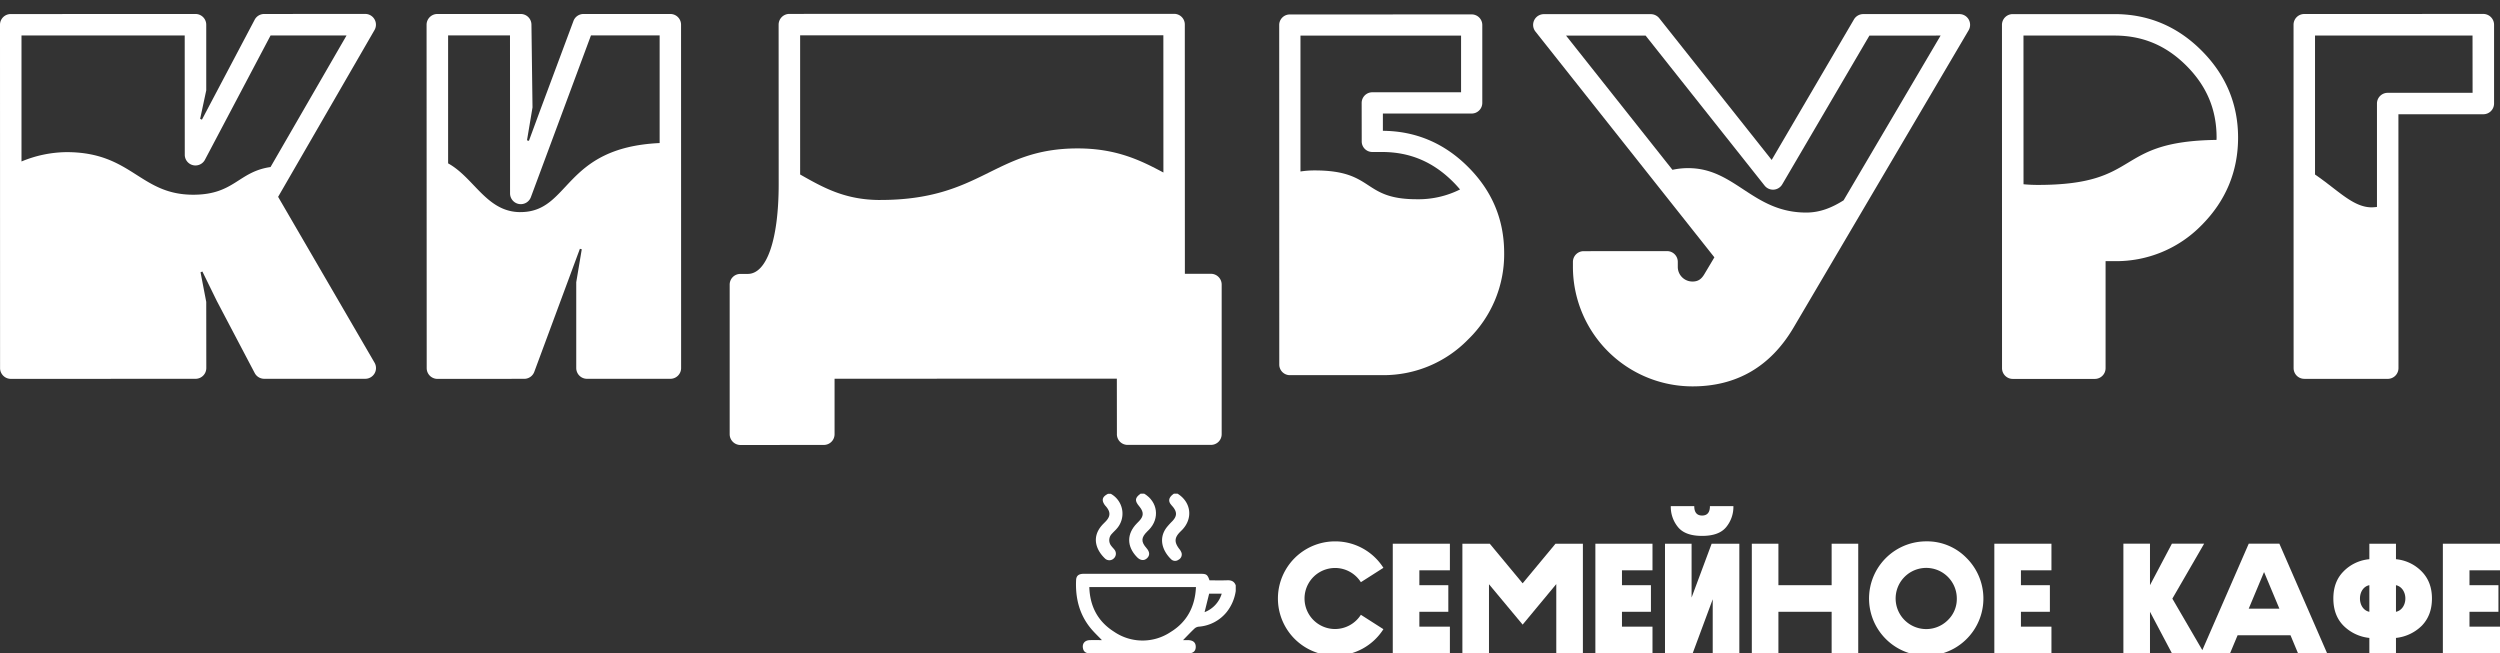 <svg id="badd97bb-d1a9-49f9-a2c4-0fd312a12999" data-name=" Слой 1" xmlns="http://www.w3.org/2000/svg" viewBox="0 0 1195.8 312.554"><rect x="0" y="0" width="1195.8" height="312.554" fill="#333333" stroke="none"/><path d="M534.01,253.05a10.841,10.841,0,0,0-2.68-16.85h-1.36c-2.05,1.07-2.81,2.12-2.38,3.76a6.17,6.17,0,0,0,1.39,2.24c2.28,2.68,2.25,4.78-.18,7.28-.63.65-1.3,1.27-1.88,1.96-4.98,5.84-2.45,11.88,1.69,15.77a3.007,3.007,0,0,0,4.16-.13,3.055,3.055,0,0,0,.31-4.15c-.44-.59-.99-1.09-1.42-1.68a4.353,4.353,0,0,1,.25-6c.66-.77,1.44-1.44,2.11-2.2Z" style="fill:#fff"/><path d="M814.14,246.59c-2.47,0-3.74-1.5-3.74-4.49H799.17a15.25,15.25,0,0,0,3.52,10.11c2.32,2.77,6.13,4.12,11.45,4.12s9.14-1.35,11.46-4.12a15.25,15.25,0,0,0,3.52-10.11h-11.23c0,3-1.27,4.49-3.74,4.49Z" style="fill:#fff"/><path d="M565.33,253.57c5.42-5.5,4.48-13.37-2.1-17.45h-1.7c-2.19,1.48-2.81,3.06-1.8,4.73a15.797,15.797,0,0,0,1.29,1.57c2.07,2.58,1.97,4.51-.3,6.89a37.386,37.386,0,0,0-2.62,2.88c-4.33,5.6-1.79,11.6,2.09,15.33a2.703,2.703,0,0,0,3.46.25,2.863,2.863,0,0,0,1.52-3.29,6.192,6.192,0,0,0-1.18-2.02c-2.4-3.21-2.25-5.35.62-8.18.24-.24.48-.47.72-.72Z" style="fill:#fff"/><path d="M549.58,253.39c5.27-5.43,4.2-13.43-2.31-17.27h-1.69c-2.76,1.99-2.92,3.38-.67,6.05.11.13.22.26.32.4,1.9,2.47,1.8,4.36-.32,6.62-.35.37-.72.73-1.07,1.09-4.96,5.04-4.98,11-.05,16.16,1.63,1.71,3.46,1.92,4.89.55,1.39-1.34,1.31-3-.25-4.77-2.73-3.09-2.65-5.08.31-8,.28-.28.56-.55.84-.84Z" style="fill:#fff"/><path d="M1146.04,267.48v-7.41h-12.73v7.41a19.715,19.715,0,0,0-12.43,5.91c-3.22,3.29-4.79,7.56-4.79,12.88s1.57,9.65,4.79,12.95a20.474,20.474,0,0,0,12.43,5.91v7.33h12.73v-7.33a20.611,20.611,0,0,0,12.43-5.91c3.21-3.37,4.78-7.64,4.78-12.95s-1.64-9.58-4.86-12.88a19.68,19.68,0,0,0-12.35-5.91Zm-12.73,25.15c-2.7-.52-4.49-3.15-4.49-6.36s1.79-5.84,4.49-6.36v12.72Zm12.73,0V279.91c2.61.52,4.49,3.14,4.49,6.36s-1.87,5.84-4.49,6.36Z" style="fill:#fff"/><polygon points="809.12 285.82 809.12 260.07 796.4 260.07 796.4 312.46 809.65 312.46 819.23 286.64 819.23 312.46 831.96 312.46 831.96 260.07 818.71 260.07 809.12 285.82" style="fill:#fff"/><polygon points="953.93 312.46 981.25 312.46 981.25 299.74 966.65 299.74 966.65 292.63 980.5 292.63 980.5 279.91 966.65 279.91 966.65 272.79 981.25 272.79 981.25 260.07 953.93 260.07 953.93 312.46" style="fill:#fff"/><polygon points="876.11 279.91 850.65 279.91 850.65 260.07 837.93 260.07 837.93 312.46 850.65 312.46 850.65 292.63 876.11 292.63 876.11 312.46 888.83 312.46 888.83 260.07 876.11 260.07 876.11 279.91" style="fill:#fff"/><path d="M921.38,258.94a27.348,27.348,0,1,0,19.31,8.01A26.342,26.342,0,0,0,921.38,258.94Zm10.33,37.66a14.63,14.63,0,1,1,4.27-10.33A14.023,14.023,0,0,1,931.71,296.6Z" style="fill:#fff"/><path d="M1075.61,260.07l-22.19,50.91-14.34-24.64,15.2-26.28h-15.42l-10.48,19.84V260.06h-12.72v52.4h12.72V292.63l10.48,19.83h27.83l3.6-8.61H1095.59l3.59,8.61h13.92l-22.83-52.4H1075.6Zm0,31.06,7.33-17.52,7.33,17.52H1075.61Z" style="fill:#fff"/><polygon points="1195.8 272.79 1195.8 260.07 1168.47 260.07 1168.47 312.46 1195.8 312.46 1195.8 299.74 1181.2 299.74 1181.2 292.63 1195.05 292.63 1195.05 279.91 1181.2 279.91 1181.2 272.79 1195.8 272.79" style="fill:#fff"/><path d="M638.58,271.67a14.637,14.637,0,0,1,12.35,6.81l10.78-6.88a27.265,27.265,0,0,0-23.13-12.65,27.325,27.325,0,1,0,0,54.65,27.288,27.288,0,0,0,23.13-12.65l-10.78-6.89a14.65,14.65,0,0,1-12.35,6.81,14.595,14.595,0,1,1,0-29.19Z" style="fill:#fff"/><polygon points="666.19 312.46 693.51 312.46 693.51 299.74 678.91 299.74 678.91 292.63 692.76 292.63 692.76 279.91 678.91 279.91 678.91 272.79 693.51 272.79 693.51 260.07 666.19 260.07 666.19 312.46" style="fill:#fff"/><polygon points="763.1 312.46 790.42 312.46 790.42 299.74 775.82 299.74 775.82 292.63 789.67 292.63 789.67 279.91 775.82 279.91 775.82 272.79 790.42 272.79 790.42 260.07 763.1 260.07 763.1 312.46" style="fill:#fff"/><path d="M587.1,277.56c-2.87.1-5.75.03-8.57.03-.98-2.79-1.45-3.13-4.34-3.13h-55.8c-2.42,0-3.57.91-3.67,3.01-.39,8.52,1.5,16.39,7.02,23.09,1.59,1.93,3.44,3.65,5.32,5.62-2.05,0-3.96-.06-5.86.01-2.46.11-3.71,1.81-3.14,4.13.37,1.51,1.47,2.23,3.53,2.23q10.095.015,20.19,0h26.46c2.46,0,3.72-1.1,3.71-3.18,0-2.05-1.27-3.14-3.73-3.19-.71-.01-1.41,0-2.34,0,1.94-1.99,3.62-3.78,5.41-5.47a3.54,3.54,0,0,1,1.98-.95,19.002,19.002,0,0,0,13.45-6.97,21.109,21.109,0,0,0,4.36-10.1v-2.71c-.69-1.86-2.03-2.49-3.96-2.42Zm-27.21,24.77a24.142,24.142,0,0,1-27.05-.19c-7.69-4.86-11.52-12.1-11.8-21.34h51.01C571.64,290.15,567.77,297.52,559.89,302.33Zm16.28-9.52c.75-3.02,1.45-5.86,2.19-8.84h6.01A13.605,13.605,0,0,1,576.17,292.81Z" style="fill:#fff"/><polygon points="728.31 279.01 712.59 260.07 699.49 260.07 699.49 312.46 712.21 312.46 712.21 279.45 728.31 298.77 744.4 279.38 744.4 312.46 757.13 312.46 757.13 260.07 744.03 260.07 728.31 279.01" style="fill:#fff"/><path d="M820.02,123.09l-4.77,8.01c-1.49,2.54-3.15,3.56-5.65,3.56a6.998,6.998,0,0,1-7.08-7.05v-2.35a5.141,5.141,0,0,0-5.11-5.15l-39.9.03a5.141,5.141,0,0,0-5.15,5.11v2.35a57.205,57.205,0,0,0,57.24,57.21c21.06,0,37.3-9.47,48.29-28.12l83.74-142.2a5.206,5.206,0,0,0,.03-5.18,5.124,5.124,0,0,0-4.45-2.57h-46a5.172,5.172,0,0,0-4.42,2.54l-39.36,67.22L793.65,8.71a5.236,5.236,0,0,0-4.03-1.94h-51.15a5.138,5.138,0,0,0-4.04,8.32l85.58,107.98ZM787.14,17.04l56.9,71.73a5.118,5.118,0,0,0,8.45-.6l41.68-71.13,34.06-.03-46.4,78.81c-5.37,3.37-11.04,5.85-17.89,5.85-25.57,0-33.95-21.25-56.4-21.25a34.584,34.584,0,0,0-7.57.81L749.08,17.04H787.14Z" style="fill:#fff"/><path d="M1070.52,65.81c0-16.04-5.88-30.05-17.47-41.62-11.56-11.6-25.57-17.47-41.65-17.44H962.73a5.141,5.141,0,0,0-5.15,5.11l.03,164.27a5.134,5.134,0,0,0,5.15,5.11h39.27a5.134,5.134,0,0,0,5.11-5.15V124.91h4.29a56.968,56.968,0,0,0,41.65-17.22c11.56-11.6,17.44-25.7,17.44-41.9Zm-95.7,22.64c-2.53,0-4.82-.12-6.93-.32l-.02-71.12h43.55c13.41,0,24.65,4.7,34.37,14.42s14.45,20.97,14.45,34.41c0,.37-.04.72-.05,1.08-49.88.66-34.9,21.53-85.39,21.53Z" style="fill:#fff"/><path d="M1102.19,181.22h39.9a5.149,5.149,0,0,0,5.15-5.15l-.03-121.42h40.6a5.13,5.13,0,0,0,5.15-5.15V11.82a5.168,5.168,0,0,0-5.15-5.15l-85.65.03a5.115,5.115,0,0,0-5.11,5.15l.03,164.24a5.106,5.106,0,0,0,5.11,5.11Zm80.47-164.24.03,27.42h-40.63a5.115,5.115,0,0,0-5.11,5.15V98.98a24.179,24.179,0,0,1-2.48.2c-8.88,0-15.97-8.05-27.15-15.71V16.99h75.34Z" style="fill:#fff"/><path d="M616.99,179.44h44.06a56.465,56.465,0,0,0,41.17-17.06,56.721,56.721,0,0,0,17.25-41.39c0-16.01-5.81-29.74-17.28-41.17-11.34-11.34-25.03-17.15-40.73-17.25V54.31h42.47a5.094,5.094,0,0,0,5.08-5.08V11.97a5.074,5.074,0,0,0-5.08-5.08l-87.01.03a5.042,5.042,0,0,0-5.05,5.05l.03,162.4a5.074,5.074,0,0,0,5.08,5.08ZM698.86,17.04v27.1h-42.47a5.094,5.094,0,0,0-5.08,5.08l.03,18.43a5.042,5.042,0,0,0,5.05,5.05h4.64c13.28,0,24.4,4.67,34.02,14.3,1.18,1.18,2.28,2.39,3.32,3.62a44.428,44.428,0,0,1-20.75,4.68c-26.35,0-19.94-13.78-48.71-13.78a43.039,43.039,0,0,0-6.87.51v-65h76.84Z" style="fill:#fff"/><path d="M133.03,94.15l46.1-79.77a5.145,5.145,0,0,0-4.45-7.72l-48.32.03a5.128,5.128,0,0,0-4.54,2.73L100.69,49.45l-4.1,7.78-.86-.38,2.92-13.63V11.8A5.134,5.134,0,0,0,93.5,6.69L5.15,6.72A5.121,5.121,0,0,0,0,11.83L.03,176.07a5.168,5.168,0,0,0,5.15,5.15l88.35-.03a5.149,5.149,0,0,0,5.15-5.15l-.03-31.64-2.73-14.17.89-.35,6.89,14.07,18.14,34.5a5.14,5.14,0,0,0,4.54,2.73h48.35a5.129,5.129,0,0,0,4.42-7.71L133.02,94.14Zm-40.6-1.01c-25.66,0-29.32-20.37-60.59-20.37a57.364,57.364,0,0,0-21.56,4.47V16.98l78.07-.03.03,57.06a5.119,5.119,0,0,0,9.66,2.38l31.39-59.44h36.34L129.4,79.9c-15.5,2.24-17.28,13.24-36.98,13.24Z" style="fill:#fff"/><path d="M534.23,207.69a5.106,5.106,0,0,0,5.11,5.11h39.9a5.115,5.115,0,0,0,5.11-5.15V136.11a5.149,5.149,0,0,0-5.15-5.15H566.75l-.03-119.23a5.106,5.106,0,0,0-5.11-5.11l-184.03.03a5.149,5.149,0,0,0-5.15,5.15l.03,76.24c0,26.49-5.65,42.98-14.8,42.98h-3.53a5.106,5.106,0,0,0-5.11,5.11V207.7a5.168,5.168,0,0,0,5.15,5.15l39.87-.03a5.121,5.121,0,0,0,5.15-5.11V181.15l135.02-.03.03,26.56ZM421.05,95.66c-16.79,0-27.18-5.87-38.33-12.2V16.91l173.74-.03.02,65.64c-10.59-5.65-22.31-11.53-41.01-11.53-40.11,0-45.81,24.66-94.42,24.66Z" style="fill:#fff"/><path d="M320.62,6.69H279.1a5.113,5.113,0,0,0-4.8,3.34l-15.88,42.6-5.43,14.74-.92-.25,2.64-15.73-.51-39.55a5.121,5.121,0,0,0-5.11-5.15h-39.9a5.168,5.168,0,0,0-5.15,5.15l.06,164.24a5.141,5.141,0,0,0,5.11,5.15l41.55-.03a5.113,5.113,0,0,0,4.8-3.34l21.82-58.87.89.25-2.64,15.76v41.04a5.149,5.149,0,0,0,5.15,5.15h39.9a5.134,5.134,0,0,0,5.11-5.15L325.76,11.8a5.115,5.115,0,0,0-5.15-5.11Zm-71.7,94.77c-16.16,0-22.12-16.47-34.58-23.32V16.94h29.6l.03,75.58a5.141,5.141,0,0,0,9.95,1.81l28.75-77.39h32.85V68.43c-46.34,2.13-42.57,33.02-66.59,33.02Z" style="fill:#fff"/></svg>